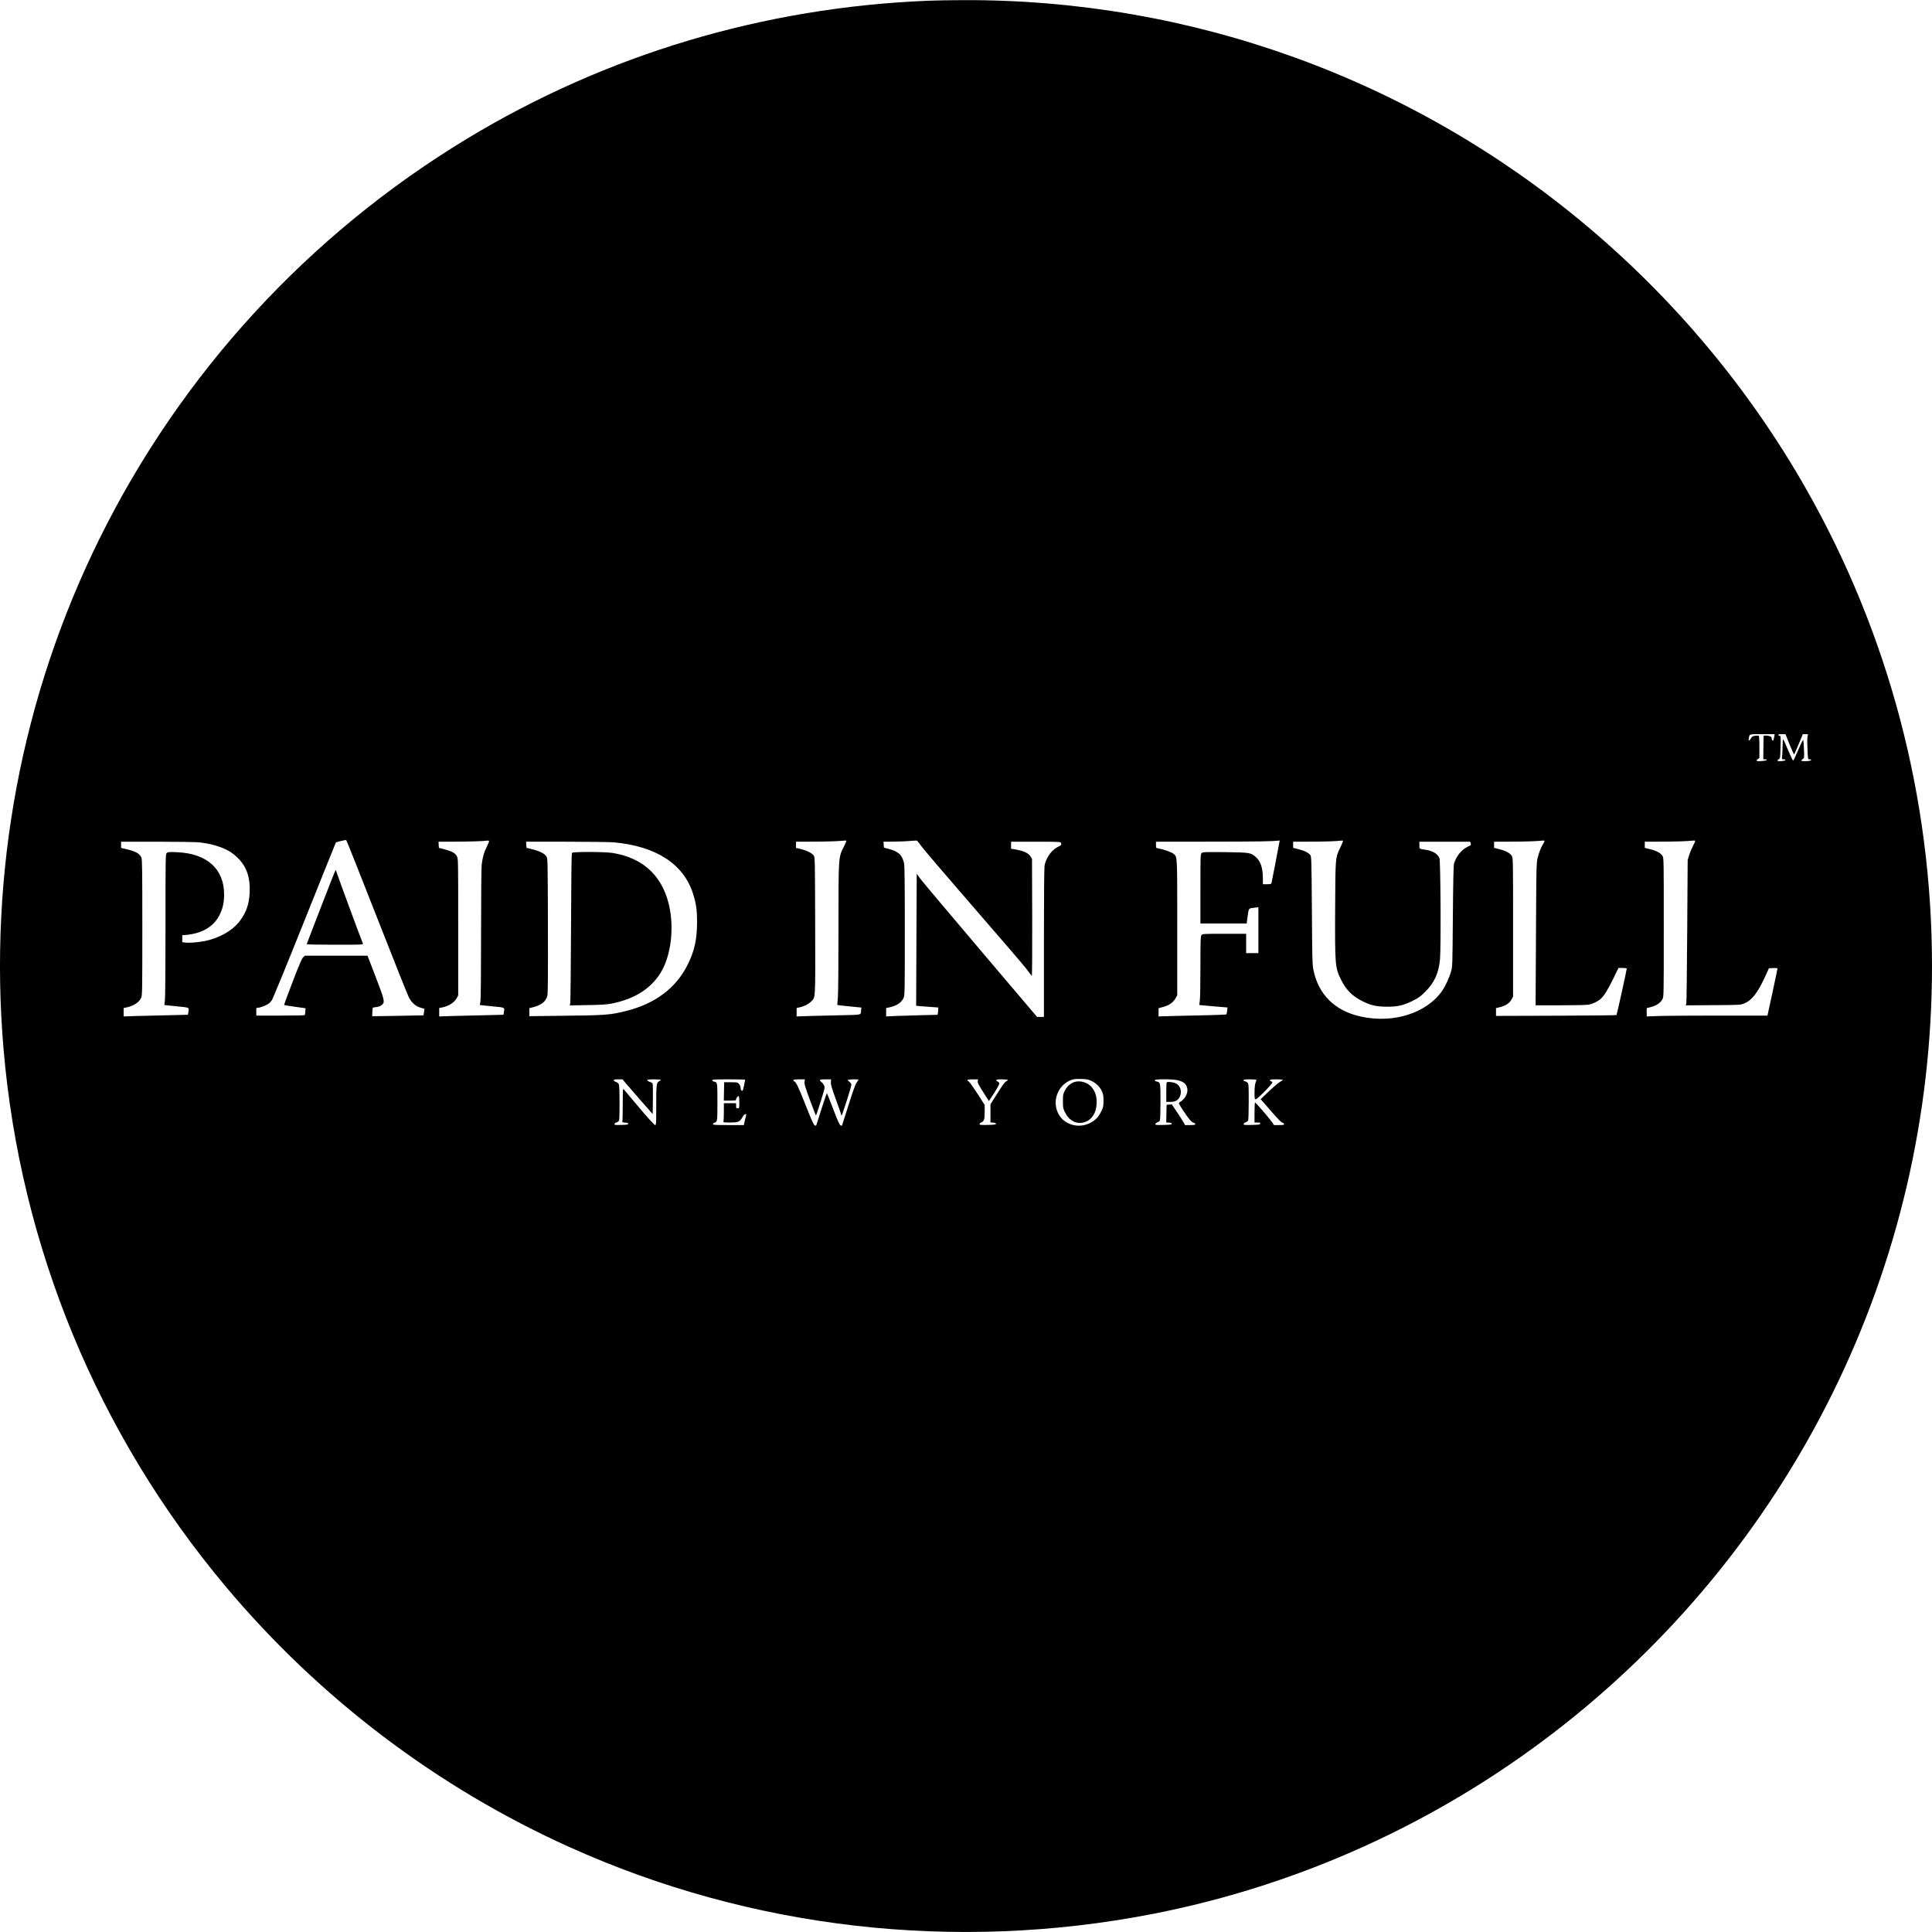 <?xml version="1.0" standalone="no"?>
<!DOCTYPE svg PUBLIC "-//W3C//DTD SVG 20010904//EN"
 "http://www.w3.org/TR/2001/REC-SVG-20010904/DTD/svg10.dtd">
<svg version="1.0" xmlns="http://www.w3.org/2000/svg"
 width="3000pt" height="3000pt" viewBox="0 0 3000 3000"
 preserveAspectRatio="xMidYMid meet">

<g transform="translate(0,3000) scale(0.1,-0.1)"
fill="#000000" stroke="none">
<path d="M14420 29989 c-2559 -102 -5009 -835 -7175 -2147 -2455 -1488 -4429
-3637 -5700 -6207 -1210 -2449 -1724 -5182 -1490 -7925 263 -3075 1463 -5977
3449 -8345 1456 -1735 3282 -3119 5338 -4046 2822 -1273 5993 -1636 9058
-1038 4564 890 8482 3891 10555 8084 1018 2061 1545 4322 1545 6635 0 2605
-672 5152 -1953 7405 -880 1549 -2041 2940 -3414 4092 -2717 2280 -6135 3516
-9678 3501 -187 0 -428 -5 -535 -9z m13129 -11436 c-5 -25 -11 -48 -13 -51
-10 -9 -26 11 -26 33 0 19 -8 27 -38 36 -21 6 -49 9 -62 7 l-25 -3 -3 -182 -2
-183 24 0 c44 0 37 -17 -11 -24 -105 -14 -145 -3 -98 28 l25 16 0 170 c0 109
-4 171 -11 175 -6 4 -31 4 -55 0 -38 -5 -49 -12 -66 -41 -25 -43 -42 -44 -33
-1 15 73 -4 67 209 67 l193 0 -8 -47z m240 -114 c35 -88 67 -157 71 -152 4 4
36 77 71 161 l63 152 43 0 c42 0 42 0 32 -27 -6 -17 -8 -87 -3 -195 7 -166 7
-168 30 -168 35 0 37 -17 3 -24 -47 -9 -129 -7 -129 3 0 5 11 16 23 24 23 15
24 18 19 149 -2 73 -8 139 -11 146 -5 8 -35 -52 -77 -152 -38 -91 -74 -166
-80 -166 -7 0 -42 74 -80 165 -37 91 -71 165 -76 165 -4 0 -8 -42 -8 -94 0
-51 -3 -121 -6 -155 -7 -61 -7 -61 19 -61 38 0 42 -17 6 -24 -45 -9 -99 -7
-99 3 0 5 10 15 22 23 21 14 22 23 26 187 5 169 4 172 -17 178 -40 10 -21 23
37 23 l57 0 64 -161z m-21939 -2675 c256 -654 481 -1217 499 -1252 46 -85 105
-137 181 -159 l61 -18 -7 -50 c-3 -27 -7 -50 -8 -51 0 -1 -180 -4 -399 -8
l-398 -6 3 68 c3 63 4 67 28 70 67 7 92 15 120 38 50 42 44 68 -96 434 l-127
330 -486 0 -486 0 -26 -23 c-20 -17 -60 -108 -164 -380 -76 -197 -136 -360
-133 -363 3 -2 79 -15 169 -27 l164 -23 -4 -49 c-1 -28 -5 -53 -8 -57 -2 -5
-173 -8 -379 -8 l-374 0 0 59 0 59 43 6 c42 7 129 44 157 68 9 7 28 29 42 48
14 19 243 577 508 1240 265 663 484 1207 486 1209 6 6 148 40 159 37 6 -1 219
-538 475 -1192z m1744 1177 c3 -4 -13 -44 -34 -87 -45 -88 -65 -159 -80 -278
-6 -49 -10 -466 -10 -1077 0 -625 -4 -1016 -10 -1049 -6 -29 -9 -54 -8 -56 2
-1 87 -10 191 -20 208 -20 194 -13 181 -95 l-6 -36 -282 -7 c-154 -3 -379 -9
-498 -12 l-218 -7 0 66 0 65 37 7 c109 20 197 76 236 148 l22 42 0 1060 c0
1056 0 1060 -21 1100 -25 49 -77 77 -195 108 l-84 22 -3 48 -3 47 283 1 c233
1 411 7 485 17 6 1 14 -2 17 -7z m5548 4 c3 -3 -15 -45 -39 -93 -85 -168 -83
-135 -83 -1263 0 -616 -4 -1025 -10 -1089 -6 -56 -10 -104 -8 -105 2 -2 86
-12 188 -22 l185 -18 -3 -35 c-7 -85 23 -77 -294 -84 -156 -3 -379 -9 -495
-12 l-213 -7 0 66 0 65 50 11 c66 14 138 51 178 92 66 68 63 3 60 1176 -3
1052 -3 1062 -24 1090 -27 37 -107 77 -199 99 l-75 18 0 48 0 48 278 1 c230 1
373 6 483 17 9 1 18 0 21 -3z m1155 -72 c29 -43 393 -469 809 -948 416 -478
791 -915 832 -970 41 -55 79 -104 84 -110 5 -5 7 384 6 905 l-3 915 -22 35
c-35 57 -114 91 -265 115 l-38 6 0 54 0 55 384 0 c341 0 385 -2 390 -16 12
-31 5 -40 -44 -63 -99 -47 -187 -169 -210 -291 -6 -33 -10 -472 -10 -1201 l0
-1149 -54 0 -53 0 -885 1043 c-486 573 -907 1073 -934 1110 l-49 69 -5 -1024
c-3 -562 -5 -1024 -4 -1025 0 -2 78 -8 172 -15 l172 -12 0 -27 c0 -14 -3 -40
-6 -57 l-6 -30 -252 -6 c-138 -3 -317 -9 -398 -12 l-148 -7 0 65 0 65 56 12
c113 26 182 73 215 146 18 38 19 94 19 1037 0 700 -3 1013 -11 1050 -28 131
-89 189 -242 227 l-72 19 -3 46 -3 46 148 1 c125 1 201 5 358 17 15 2 34 -19
72 -75z m5573 71 c0 -9 -121 -638 -126 -656 -4 -15 -17 -18 -70 -18 l-64 0 0
88 c0 163 -36 272 -111 335 -79 68 -94 70 -477 75 -315 3 -345 2 -363 -14 -18
-16 -19 -39 -19 -556 l0 -538 359 0 359 0 11 83 c24 166 13 151 114 163 l57 6
0 -356 0 -356 -95 0 -95 0 0 150 0 150 -339 0 c-340 0 -340 0 -355 -22 -14
-20 -16 -83 -16 -493 0 -258 -4 -497 -10 -529 -5 -33 -9 -61 -7 -62 1 -1 100
-10 220 -20 l218 -18 -6 -51 c-4 -27 -9 -53 -11 -56 -2 -4 -135 -9 -296 -13
-161 -3 -398 -9 -525 -12 l-233 -7 0 64 0 64 67 18 c93 24 157 68 194 131 l29
51 0 1053 c0 1151 3 1092 -59 1145 -30 25 -150 68 -233 83 -38 6 -38 6 -38 55
l0 49 878 1 c744 1 925 4 1030 17 6 1 12 0 12 -4z m983 -2 c3 -4 -14 -46 -37
-94 -82 -166 -80 -148 -84 -968 -4 -872 -1 -906 93 -1095 77 -156 174 -253
330 -331 135 -67 223 -86 385 -86 166 0 249 19 399 93 89 44 118 65 191 138
142 141 210 289 230 503 17 170 9 1533 -8 1573 -30 68 -104 113 -212 129 -107
16 -100 12 -100 72 l0 54 395 0 395 0 6 -25 c4 -14 5 -27 3 -28 -2 -1 -26 -13
-53 -27 -94 -47 -170 -141 -207 -255 -9 -31 -14 -225 -19 -820 -6 -765 -6
-782 -28 -860 -25 -90 -85 -221 -133 -293 -242 -354 -761 -520 -1272 -406
-402 88 -659 345 -734 732 -15 76 -18 193 -22 917 -6 783 -7 832 -24 857 -24
35 -100 72 -192 94 l-75 18 0 48 0 48 288 1 c237 1 383 6 469 17 6 1 14 -1 16
-6z m3130 2 c3 -3 -5 -23 -18 -43 -34 -51 -70 -143 -91 -231 -15 -67 -18 -148
-21 -725 -2 -357 -4 -854 -6 -1103 l-2 -452 386 0 c213 0 410 4 438 10 66 12
146 52 190 93 55 53 109 141 193 313 l80 164 64 0 c39 0 64 -4 64 -11 0 -20
-153 -714 -159 -721 -3 -3 -426 -8 -939 -10 l-932 -3 0 60 0 61 69 17 c84 22
143 62 173 119 l23 43 0 1075 c0 1060 0 1075 -20 1110 -25 43 -98 82 -200 106
l-75 18 0 48 0 48 278 1 c230 1 373 6 483 17 9 1 18 -1 22 -4z m2339 0 c4 -3
-11 -38 -32 -77 -21 -40 -49 -106 -61 -147 l-23 -75 -7 -1095 c-4 -602 -10
-1110 -14 -1128 l-7 -33 423 3 c421 3 424 3 484 27 118 47 209 166 326 421
l57 125 66 3 c49 2 66 0 66 -10 0 -7 -35 -174 -77 -370 l-78 -358 -765 0
c-421 0 -843 -3 -937 -7 l-173 -6 0 64 0 65 70 18 c83 21 144 64 174 121 21
40 21 44 21 1115 0 1060 0 1075 -20 1110 -25 43 -98 82 -200 106 l-75 18 0 48
0 48 278 1 c230 1 373 6 483 17 9 1 18 -1 21 -4z m-23227 -24 c131 -15 229
-38 327 -74 120 -45 190 -89 274 -172 134 -132 191 -301 181 -528 -8 -184 -50
-306 -150 -443 -112 -152 -327 -274 -556 -317 -105 -20 -242 -30 -296 -22
l-45 7 0 53 0 53 71 7 c246 25 421 132 509 310 49 99 70 191 70 314 1 400
-266 640 -733 659 -123 5 -139 4 -157 -12 -20 -18 -20 -34 -20 -1129 0 -672
-4 -1134 -10 -1170 -5 -33 -9 -61 -7 -62 1 -1 86 -10 190 -20 208 -20 194 -13
181 -95 l-6 -36 -282 -7 c-154 -3 -379 -9 -498 -12 l-218 -7 0 66 0 65 37 7
c110 20 202 79 234 149 18 39 19 91 19 1094 0 867 -2 1058 -14 1085 -27 65
-94 101 -258 137 l-58 13 0 49 0 48 563 0 c319 0 601 -5 652 -10z m6440 0
c658 -61 1083 -339 1228 -802 47 -151 61 -248 61 -438 -1 -267 -39 -443 -144
-655 -180 -366 -505 -611 -960 -724 -253 -63 -311 -67 -1082 -75 l-418 -5 0
62 0 63 69 17 c117 31 185 86 210 172 9 30 11 312 9 1085 -3 1026 -3 1046 -23
1080 -26 44 -99 82 -220 113 l-90 22 -3 48 -3 47 628 0 c348 0 677 -5 738 -10z
m7407 -3702 c75 -35 132 -88 165 -156 24 -50 27 -69 28 -152 0 -86 -3 -101
-31 -160 -37 -79 -79 -128 -142 -168 -188 -120 -439 -58 -532 132 -103 209 14
469 237 526 21 5 79 8 129 6 71 -2 103 -8 146 -28z m-7231 -32 c24 -29 130
-151 234 -269 l190 -216 3 222 c1 122 0 232 -3 244 -3 15 -18 26 -45 34 -22 7
-40 18 -40 26 0 10 24 13 105 13 58 0 105 -4 105 -8 0 -5 -11 -14 -24 -21 -43
-24 -46 -45 -46 -371 0 -290 -1 -310 -18 -310 -10 0 -106 104 -244 268 -125
147 -234 276 -242 287 -14 18 -15 -5 -16 -232 0 -138 -3 -258 -6 -267 -5 -12
4 -15 43 -18 35 -2 48 -7 48 -18 0 -12 -20 -16 -108 -18 -99 -2 -108 -1 -105
15 2 10 12 19 23 21 11 2 28 11 38 20 15 14 17 40 17 283 0 180 -4 276 -11
293 -7 15 -26 30 -45 36 -19 7 -34 18 -34 26 0 11 16 14 68 14 l69 0 44 -54z
m1859 50 c0 -15 -30 -158 -35 -166 -12 -20 -35 3 -35 36 0 20 -9 43 -24 61
-24 27 -27 28 -128 28 l-103 0 -3 -142 -3 -143 96 0 c87 0 95 2 95 19 0 20 25
51 41 51 5 0 9 -43 9 -95 0 -95 0 -95 -25 -95 -22 0 -25 4 -25 40 l0 40 -95 0
-95 0 0 -134 c0 -74 -3 -141 -6 -150 -5 -14 7 -16 100 -16 129 0 154 10 193
80 18 31 35 50 46 50 13 0 17 -5 13 -17 -5 -19 -20 -79 -30 -125 l-6 -28 -240
0 c-202 0 -240 2 -240 14 0 8 9 18 20 21 50 16 50 17 50 324 0 309 1 303 -53
316 -15 4 -27 13 -27 21 0 12 44 14 255 14 140 0 255 -2 255 -4z m923 -36 c-5
-32 10 -81 83 -279 49 -132 91 -241 94 -241 3 0 36 97 73 215 64 204 67 216
54 248 -8 18 -26 43 -41 54 -44 35 -33 43 62 43 l87 0 -3 -44 c-3 -35 12 -87
77 -266 45 -122 81 -228 81 -236 0 -8 4 -14 8 -14 10 0 152 446 152 477 0 13
-12 32 -30 44 -16 12 -27 26 -24 31 5 8 164 12 164 3 0 -2 -13 -24 -29 -47
-21 -30 -60 -140 -127 -353 -54 -170 -99 -312 -100 -313 -1 -2 -11 -1 -22 2
-14 5 -43 68 -112 249 -51 133 -96 245 -99 250 -4 4 -43 -107 -86 -245 -43
-139 -80 -255 -81 -256 -1 -2 -12 -1 -23 3 -15 5 -48 78 -146 326 -114 288
-149 359 -177 359 -4 0 -8 7 -8 15 0 12 17 15 89 15 l89 0 -5 -40z m2689 10
c-3 -24 13 -55 85 -168 l89 -139 83 128 c45 71 81 137 79 146 -2 10 -13 22
-26 28 -12 5 -22 15 -22 22 0 10 24 13 90 13 50 0 90 -4 90 -8 0 -5 -11 -15
-25 -22 -26 -14 -58 -59 -178 -251 l-67 -106 0 -141 0 -141 43 -3 c29 -2 42
-8 42 -18 0 -12 -22 -15 -127 -18 -110 -2 -128 0 -128 13 0 8 11 20 24 25 46
17 56 45 56 164 l0 109 -111 173 c-62 96 -123 181 -135 189 -41 27 -27 35 59
35 l84 0 -5 -30z m3112 15 c72 -19 109 -44 130 -89 40 -85 -9 -197 -110 -254
-16 -9 -9 -24 64 -135 87 -130 122 -170 160 -182 12 -3 22 -13 22 -21 0 -11
-17 -14 -80 -14 l-79 0 -17 33 c-9 17 -55 90 -102 160 l-86 128 -41 -3 -40 -3
-3 -137 -3 -137 43 -3 c30 -2 43 -7 43 -18 0 -12 -22 -15 -127 -18 -111 -2
-128 -1 -128 13 0 9 14 21 30 27 17 5 35 18 40 28 6 11 10 133 10 294 0 301 0
300 -61 313 -16 3 -29 12 -29 19 0 21 285 20 364 -1z m1216 8 c0 -5 -7 -26
-15 -48 -9 -25 -14 -80 -15 -147 0 -97 2 -108 18 -108 26 0 266 244 259 264
-4 9 -13 16 -22 16 -8 0 -15 7 -15 15 0 12 18 15 100 15 55 0 100 -3 100 -8 0
-4 -19 -17 -42 -30 -24 -12 -101 -78 -173 -146 l-130 -124 21 -23 c11 -13 82
-95 157 -181 89 -102 144 -158 159 -160 13 -2 24 -11 26 -20 3 -16 -6 -18 -76
-18 l-79 0 -26 39 c-38 57 -256 311 -268 311 -5 0 -9 -65 -9 -155 l0 -155 46
0 c38 0 45 -3 42 -17 -3 -16 -19 -18 -131 -21 -110 -2 -127 -1 -127 13 0 9 14
21 30 27 17 5 35 18 40 28 6 11 10 134 10 294 0 263 -1 277 -20 296 -11 11
-29 20 -40 20 -11 0 -20 7 -20 15 0 12 18 15 100 15 55 0 100 -3 100 -7z"/>
<path d="M4985 15918 c-121 -314 -221 -575 -223 -579 -2 -5 193 -9 438 -9 417
0 442 1 435 18 -48 119 -379 1016 -395 1070 -12 39 -25 72 -28 72 -4 0 -106
-257 -227 -572z"/>
<path d="M8882 16757 c-8 -9 -12 -361 -15 -1152 -3 -627 -8 -1157 -12 -1179
l-7 -38 273 5 c197 3 299 9 362 21 364 69 621 230 777 484 146 239 204 627
144 970 -87 500 -393 806 -889 887 -121 20 -617 21 -633 2z"/>
<path d="M16676 13196 c-60 -22 -108 -67 -141 -131 -28 -54 -30 -67 -30 -164
0 -93 3 -113 26 -161 34 -72 70 -114 128 -148 87 -51 211 -32 283 45 54 57 82
130 86 228 4 104 -16 175 -71 247 -61 80 -189 118 -281 84z"/>
<path d="M18117 13193 c-4 -3 -7 -73 -7 -155 l0 -148 63 0 c80 0 121 24 149
86 40 92 -4 190 -96 213 -50 12 -99 14 -109 4z"/>
</g>
</svg>
